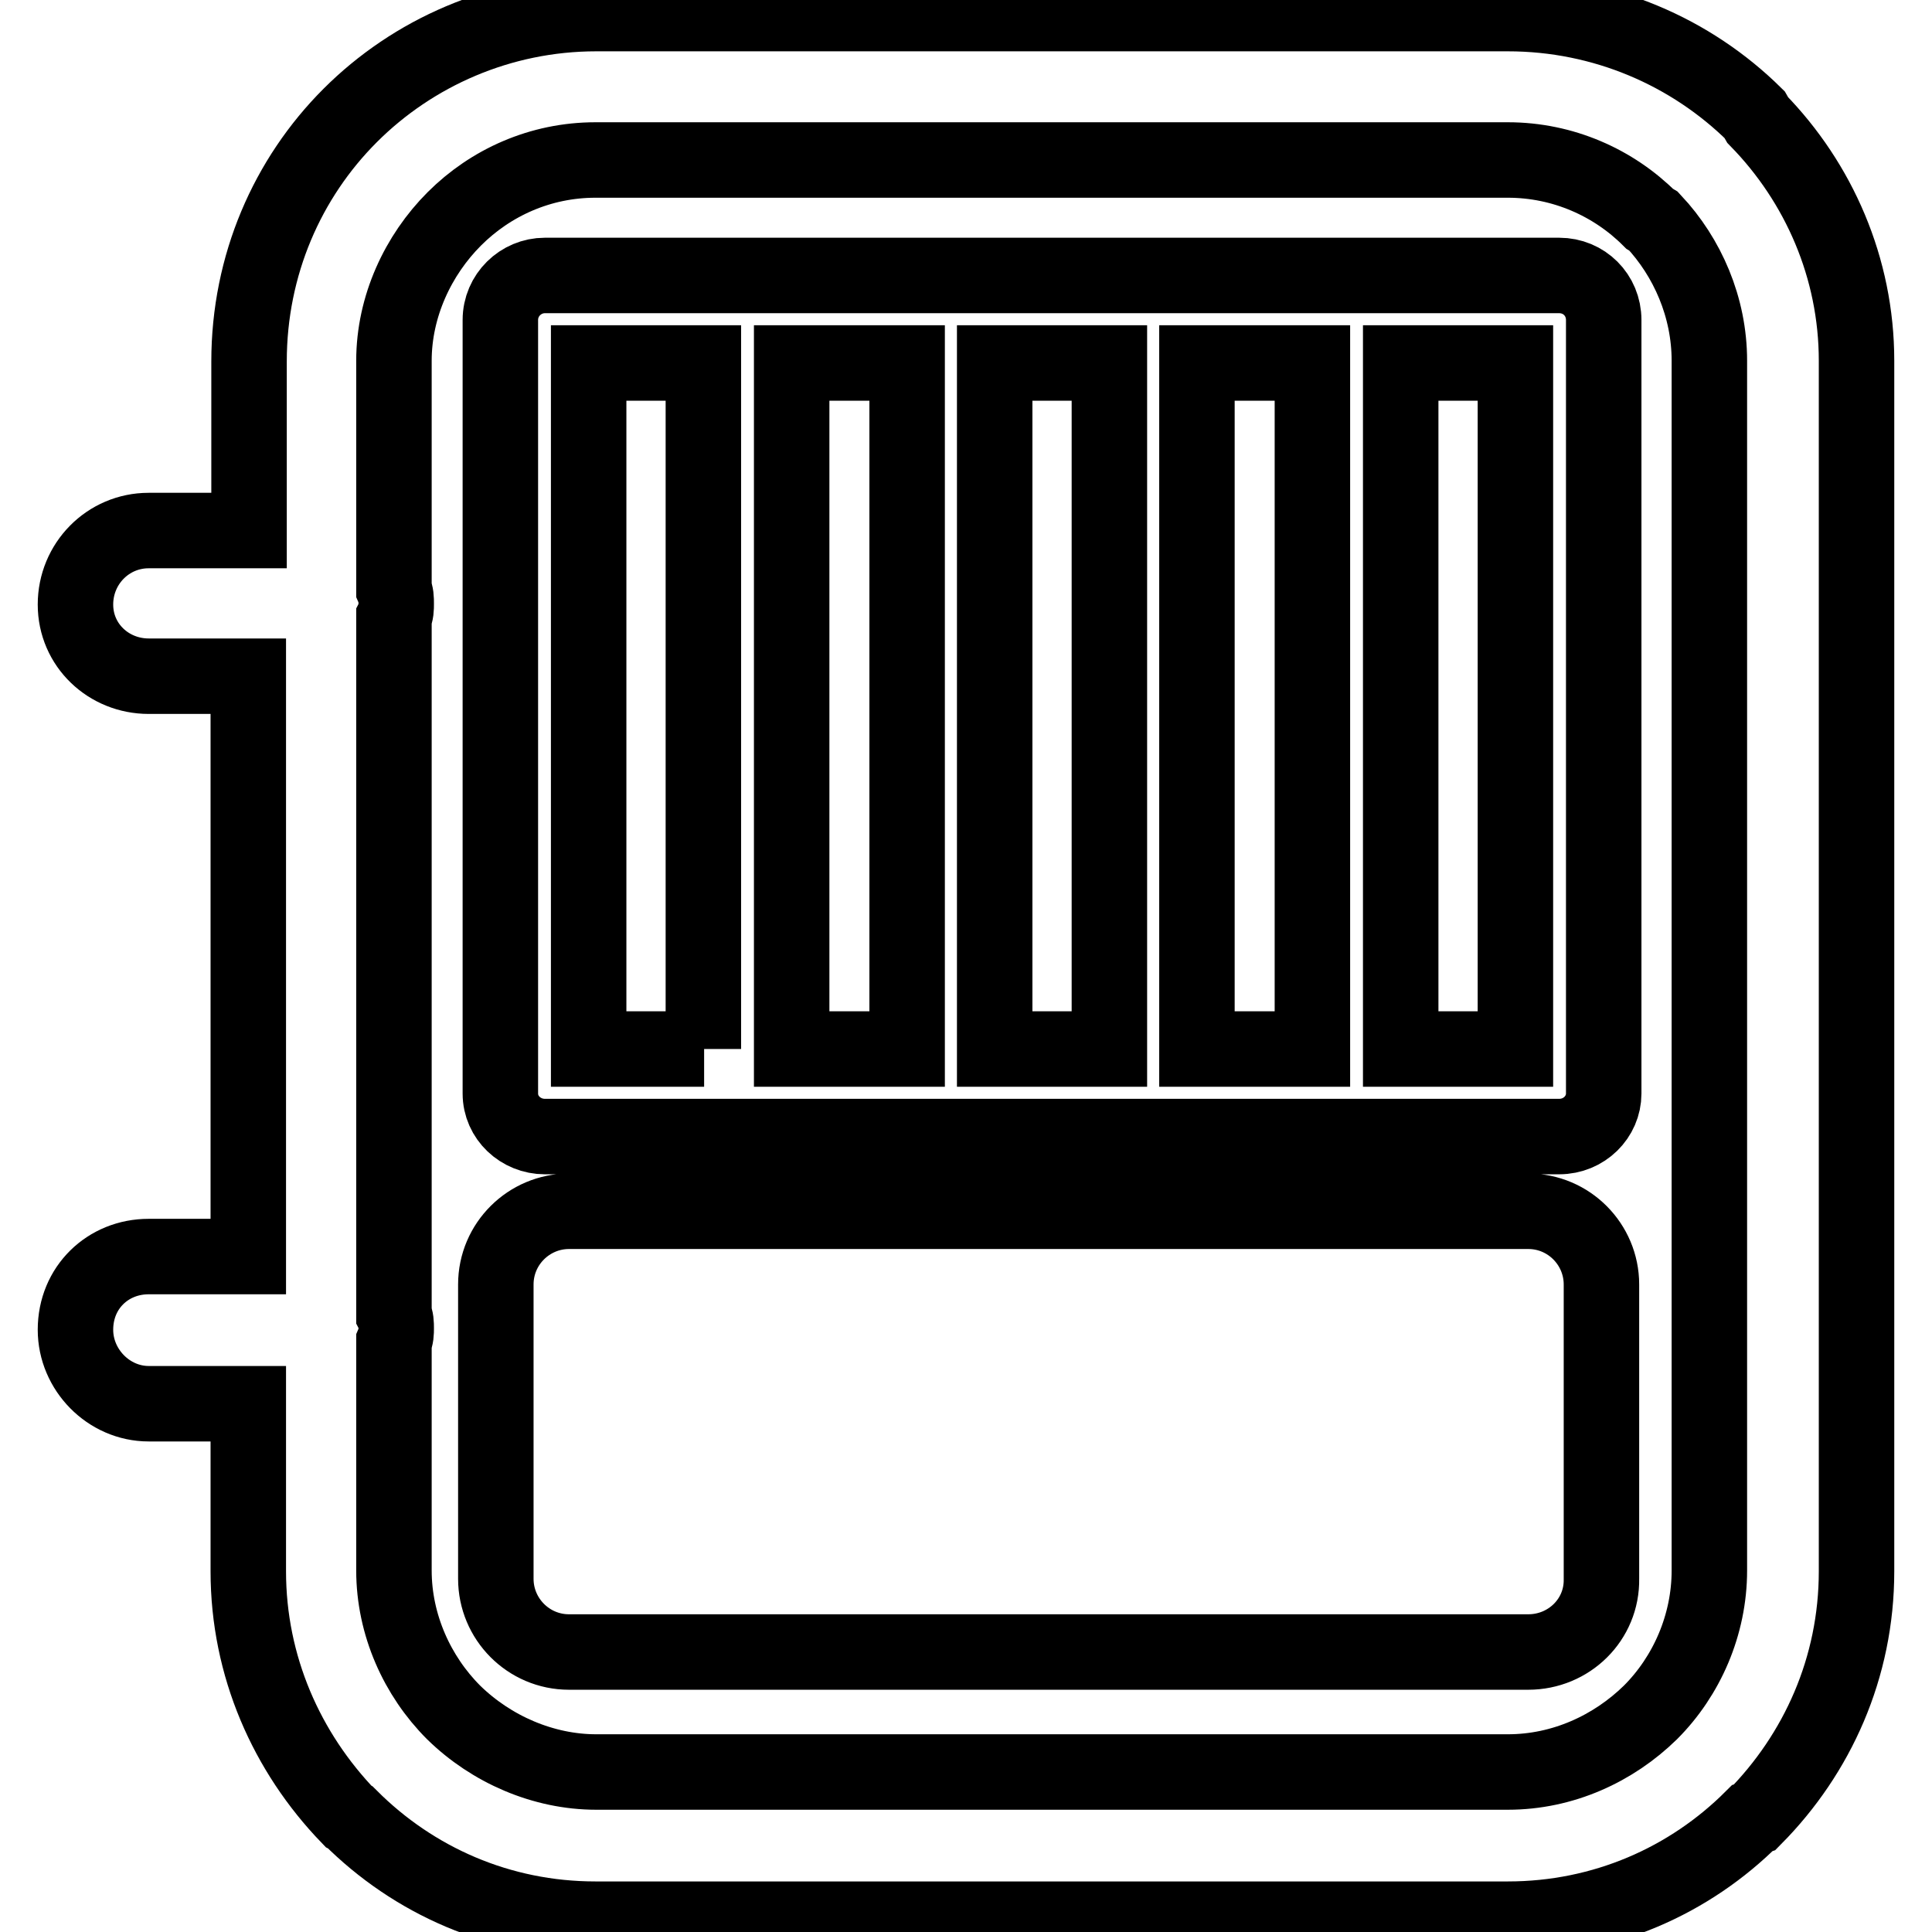 <?xml version="1.0" encoding="utf-8"?>
<!-- Svg Vector Icons : http://www.onlinewebfonts.com/icon -->
<!DOCTYPE svg PUBLIC "-//W3C//DTD SVG 1.1//EN" "http://www.w3.org/Graphics/SVG/1.1/DTD/svg11.dtd">
<svg version="1.1" xmlns="http://www.w3.org/2000/svg" xmlns:xlink="http://www.w3.org/1999/xlink" x="0px" y="0px" viewBox="0 0 256 256" enable-background="new 0 0 256 256" xml:space="preserve">
<g> <path stroke-width="10" fill-opacity="0" stroke="#000000"  d="M232.9,15.9l-0.4-0.7c-8.4-8.3-20-13.4-32.7-13.4H79C66.3,1.8,54.7,7,46.4,15.3 c-8.3,8.3-13.4,19.8-13.4,32.6v22.4H19.7c-5.4,0-9.7,4.4-9.7,9.8c0,5.4,4.4,9.5,9.7,9.5h13.2v76.9H19.7c-5.4,0-9.7,4.1-9.7,9.7 c0,5.3,4.4,9.8,9.7,9.8h13.2v22.2c0,12.6,5.1,24,13.3,32.5l0.2,0.1c8.4,8.4,19.8,13.5,32.5,13.5h120.9c12.7,0,24.1-5.1,32.4-13.4 l0.3-0.1c8.3-8.4,13.5-19.8,13.5-32.6V47.8C246,35.5,241,24.2,232.9,15.9L232.9,15.9z M226.5,208.1c0,7.2-3,14-7.8,18.8 c-4.9,4.8-11.6,7.9-18.9,7.9H79c-7,0-13.9-3-18.9-7.9c-4.8-4.8-7.9-11.6-7.9-18.8v-30.3c0.3-0.7,0.3-1.2,0.3-1.8s0-1.2-0.3-1.8 V81.8c0.3-0.6,0.3-1.2,0.3-1.8c0-0.7,0-1.2-0.3-1.9V47.8c0-7.2,3.2-14,8-18.8c4.8-4.8,11.4-7.8,18.7-7.8h120.9c7.3,0,14,3,18.8,7.8 l0.5,0.3c4.5,4.8,7.4,11.4,7.4,18.5V208.1L226.5,208.1z M206.6,36.5H72.2c-3.2,0-5.9,2.6-5.9,5.9v102.5c0,3.2,2.7,5.7,5.9,5.7 h134.4c3.3,0,5.9-2.6,5.9-5.7V42.4C212.5,39.1,209.9,36.5,206.6,36.5L206.6,36.5z M93.3,139H78V48.1h15.2V139z M120.2,139h-15.3 V48.1h15.3V139z M147,139h-15.2V48.1H147V139z M173.9,139h-15.3V48.1h15.3V139z M200.8,139h-15.2V48.1h15.2V139z M202.5,218.9H75.4 c-5.4,0-9.7-4.4-9.7-9.7v-39c0-5.4,4.4-9.7,9.7-9.7h127.1c5.4,0,9.7,4.4,9.7,9.7v39C212.3,214.6,207.9,218.9,202.5,218.9z"/></g>
</svg>